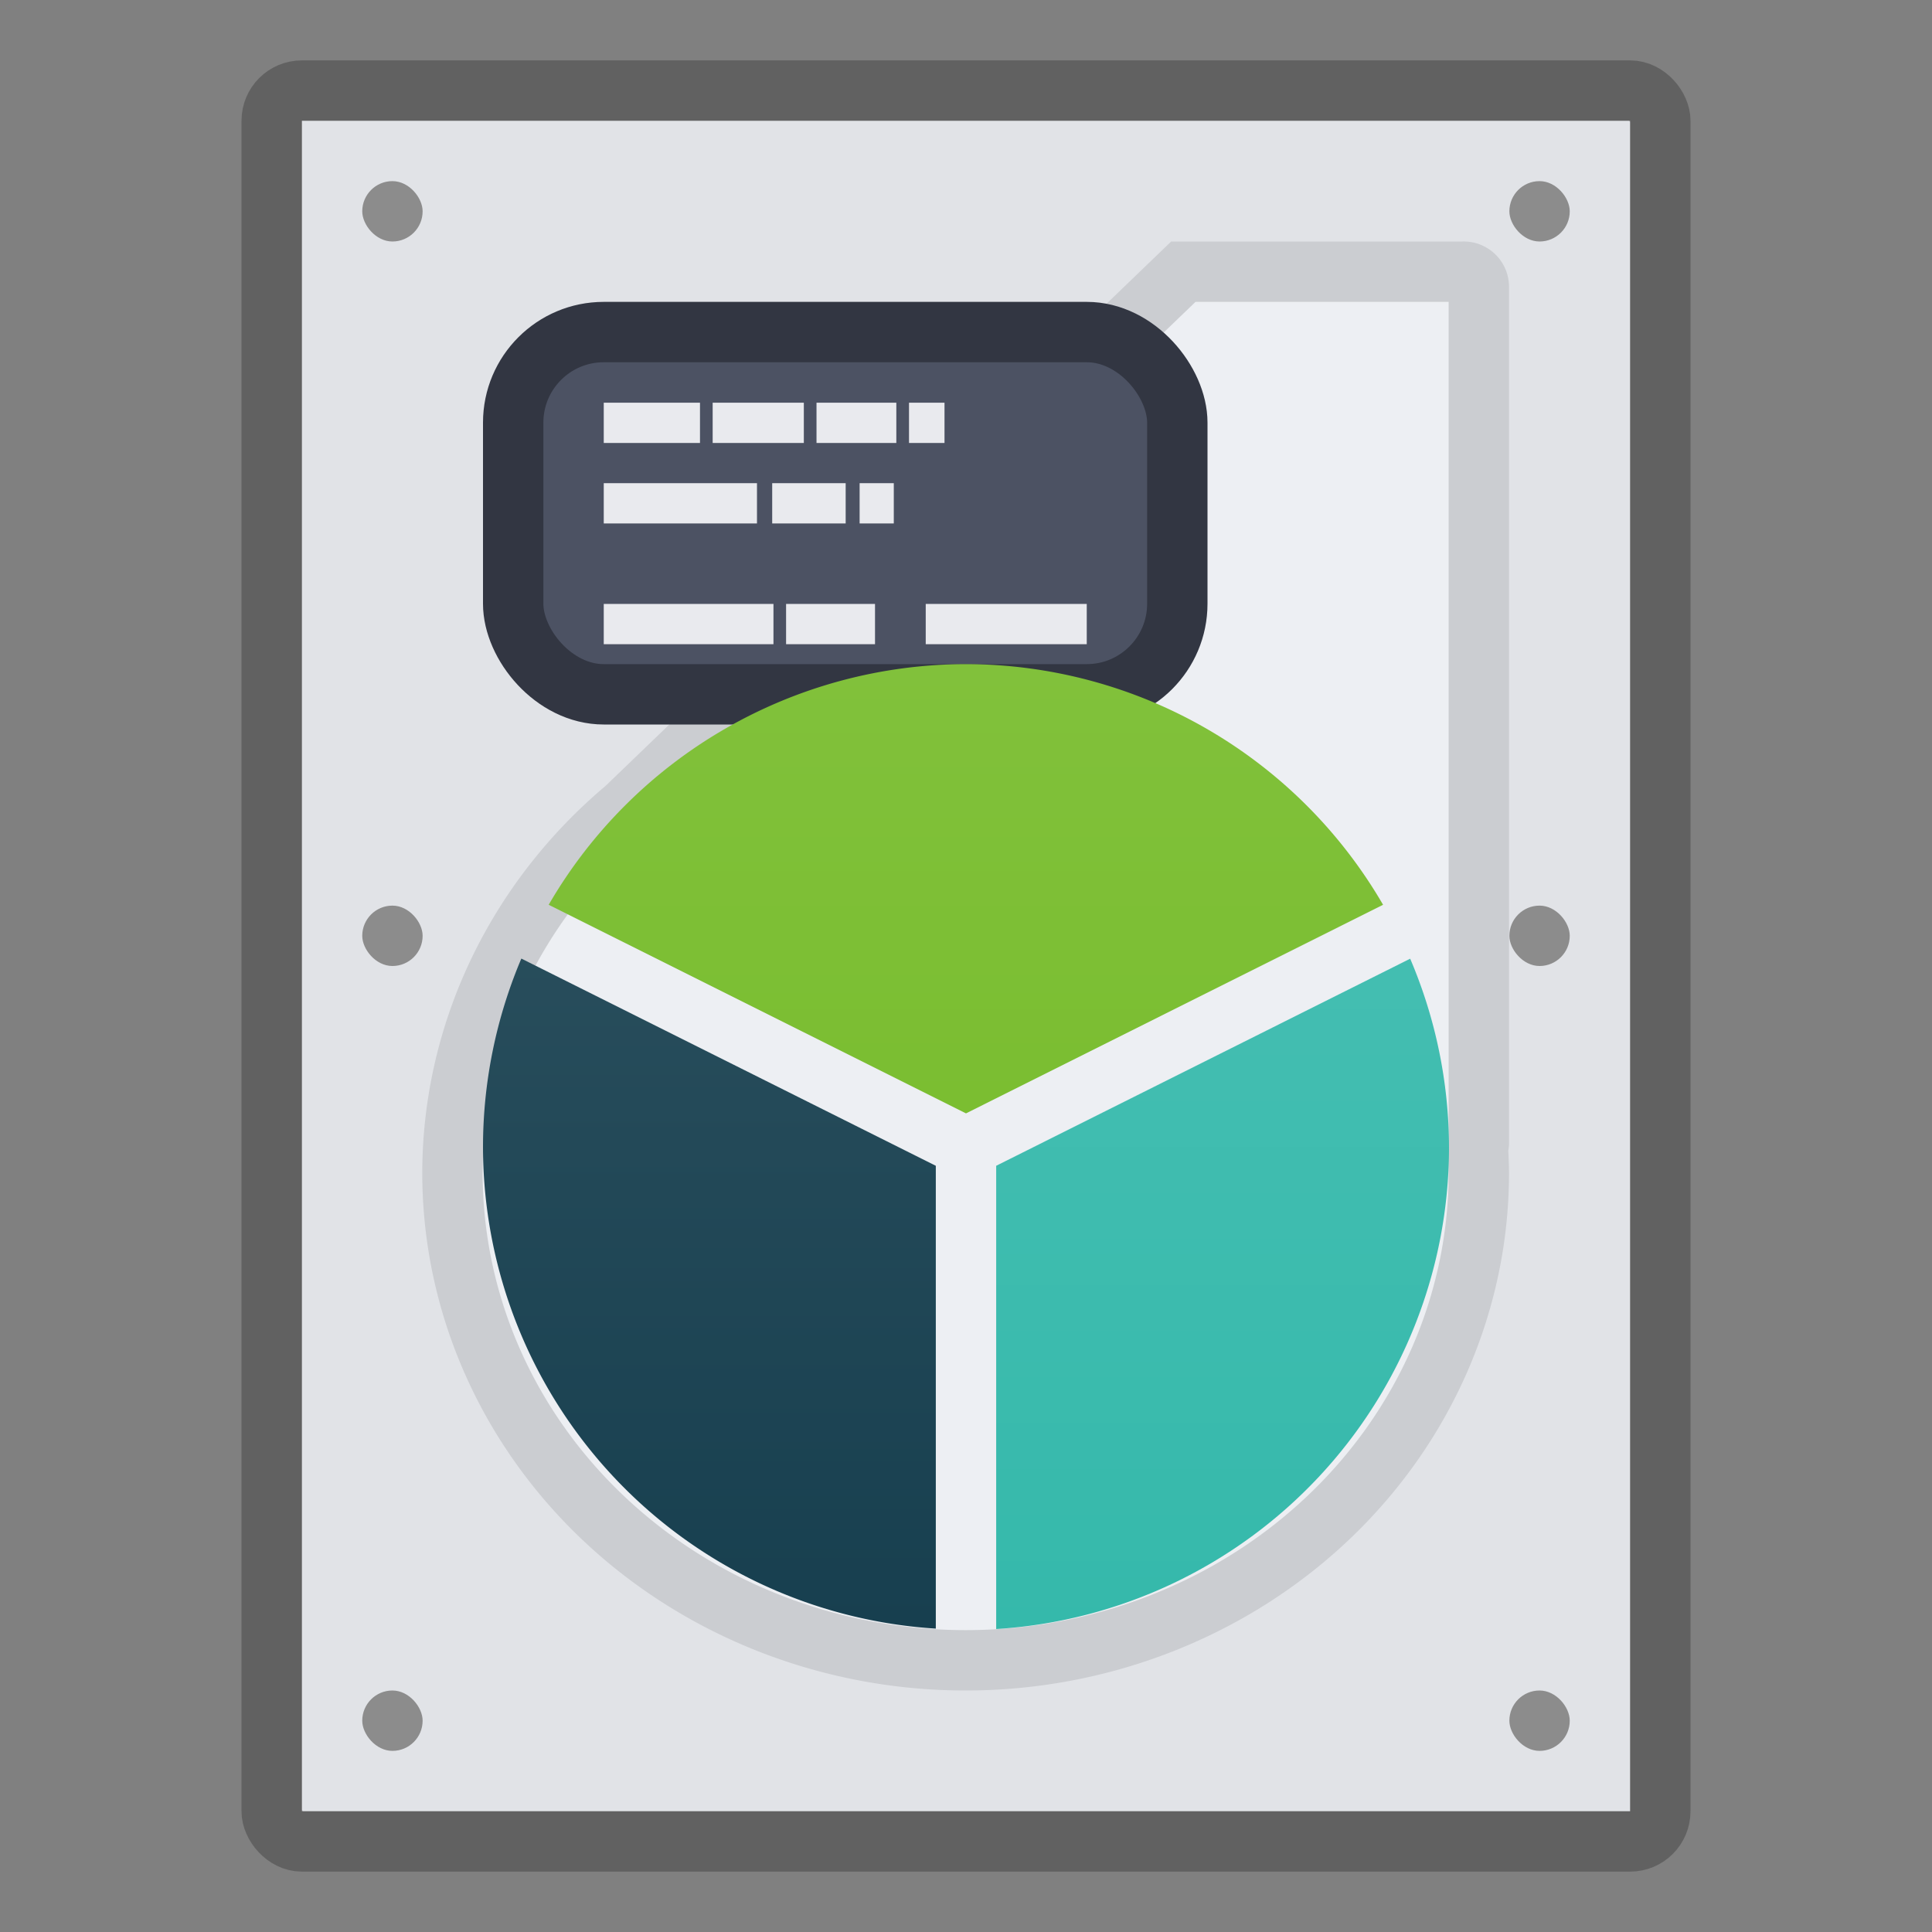 <svg width="32" height="32" version="1.1" xmlns="http://www.w3.org/2000/svg" xmlns:xlink="http://www.w3.org/1999/xlink">
 <rect width="100%" height="100%" fill="#808080" stroke="none"/>
 <linearGradient id="e" x1="16" x2="16" y1="22" y2="6" gradientTransform="translate(0,5)" gradientUnits="userSpaceOnUse">
  <stop stop-color="#73ba25" offset="0"/>
  <stop stop-color="#81c13b" offset="1"/>
 </linearGradient>
 <linearGradient id="f" x1="16" x2="16" y1="22" y2="6" gradientTransform="translate(0,5)" gradientUnits="userSpaceOnUse">
  <stop stop-color="#173f4f" offset="0"/>
  <stop stop-color="#2f5361" offset="1"/>
 </linearGradient>
 <linearGradient id="g" x1="16" x2="16" y1="22" y2="6" gradientTransform="translate(0,5)" gradientUnits="userSpaceOnUse">
  <stop stop-color="#35b9ab" offset="0"/>
  <stop stop-color="#4ac0b4" offset="1"/>
 </linearGradient>
 <g transform="translate(-117.7,-413.07)">
  <path d="m122.7 415.07v28h22v-28z" fill="#e1e3e7"/>
  <rect x="122.2" y="414.57" width="23" height="29" rx=".5" ry=".5" fill="none" stroke="#000" stroke-opacity=".24"/>
  <g fill="#8c8c8c">
   <rect x="123.7" y="416.07" width="1" height="1" rx="1" ry="1"/>
   <rect x="142.7" y="416.07" width="1" height="1" rx="1" ry="1"/>
   <rect x="142.7" y="441.07" width="1" height="1" rx="1" ry="1"/>
   <rect x="123.7" y="441.07" width="1" height="1" rx="1" ry="1"/>
   <rect x="123.7" y="428.07" width="1" height="1" rx="1" ry="1"/>
   <rect x="142.7" y="428.07" width="1" height="1" rx="1" ry="1"/>
  </g>
  <path d="m137.3 417.57-9.239 8.892a8.5 8.074 0 0 0-2.867 6.034 8.5 8.074 0 0 0 8.5 8.074 8.5 8.074 0 0 0 8.5-8.074 8.5 8.074 0 0 0-0.016-0.417 0.222 0.222 0 0 0 0.016-0.073v-14.191a0.25 0.25 0 0 0-0.258-0.245z" fill="#edeff3" stroke="#cbcdd1"/>
  <rect x="126.2" y="418.57" width="11" height="6" rx="1.5" ry="1.5" fill="#4c5263" stroke="#323642"/>
  <path d="m127.7 419.74v0.667h1.594v-0.667zm1.804 0v0.667h1.51v-0.667zm1.72 0v0.667h1.322v-0.667zm1.532 0v0.667h0.588v-0.667zm-5.056 1.333v0.667h2.538v-0.667zm2.79 0v0.667h1.217v-0.667zm1.448 0v0.667h0.566v-0.667zm-4.238 2v0.667h2.811v-0.667zm3.02 0v0.667h1.473v-0.667zm2.313 0v0.667h2.667v-0.667z" fill="#e9eaee"/>
 </g>
 <path d="m16 11a8 8 0 0 0-6.912 3.986l6.912 3.455 6.908-3.455a8 8 0 0 0-6.908-3.986z" fill="url(#e)"/>
 <path d="m8.635 15.877a8 8 0 0 0-0.635 3.123 8 8 0 0 0 7.5 7.975v-7.666z" fill="url(#f)"/>
 <path d="m23.357 15.879-6.857 3.43v7.673a8 8 0 0 0 7.5-7.982 8 8 0 0 0-0.643-3.121z" fill="url(#g)"/>
</svg>
